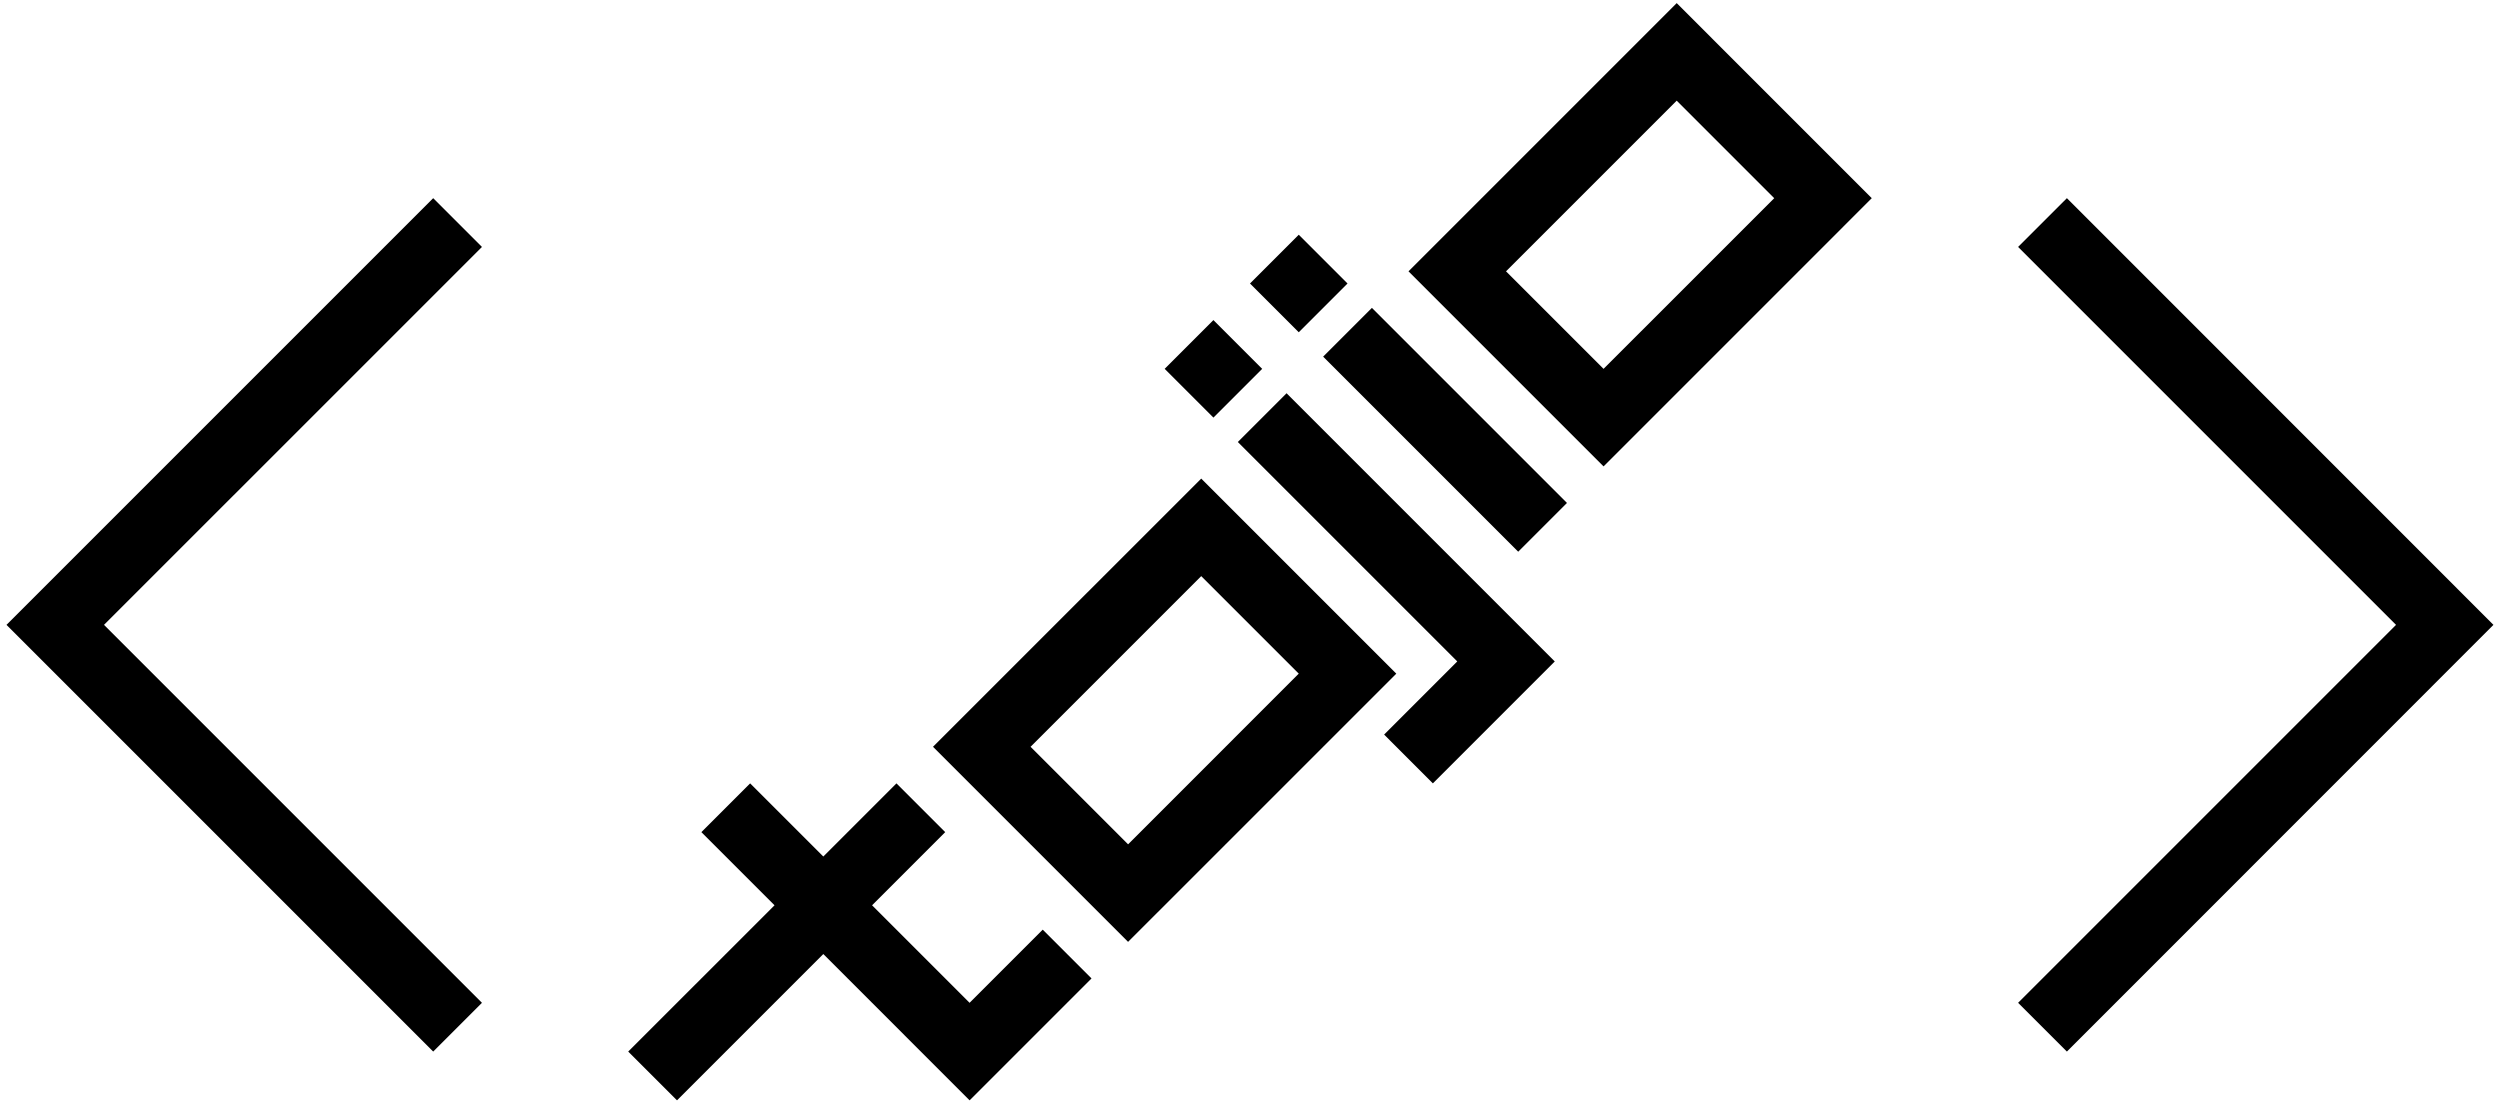 <?xml version="1.0" encoding="UTF-8"?>
<svg viewBox="0 0 145 64" xmlns="http://www.w3.org/2000/svg">
<rect transform="translate(5.486 56.031) rotate(-45)" x="68.379" y="19.393" width="3.999" height="4"/>
<rect transform="translate(10.436 58.081) rotate(-45)" x="73.328" y="14.443" width="4" height="4"/>
<polygon points="47.752 55.334 56.237 63.82 63.308 56.749 60.479 53.92 56.236 58.163 50.58 52.506 54.822 48.264 51.994 45.436 47.752 49.678 43.508 45.436 40.68 48.264 44.923 52.506 36.437 60.991 39.266 63.82"/>
<polygon points="74.621 22.808 71.793 25.636 84.521 38.363 80.279 42.606 83.107 45.436 90.177 38.364"/>
<rect transform="translate(6.92 66.565) rotate(-44.999)" x="81.814" y="16.929" width="4" height="16"/>
<path d="m69.671 27.758-15.557 15.556 11.314 11.314 15.557-15.556-11.314-11.314zm-9.899 15.556 9.899-9.899 5.657 5.656-9.899 9.9-5.656-5.657z"/>
<path d="m93.006 27.051 15.556-15.557-11.313-11.314-15.556 15.557 11.313 11.314zm-5.657-11.314 9.9-9.899 5.656 5.657-9.899 9.898-5.657-5.656z"/>
<polygon points="27.953 58.163 25.125 60.991 0.376 36.242 25.125 11.494 27.953 14.322 6.032 36.242"/>
<polygon points="144.62 36.242 119.88 60.991 117.05 58.163 138.97 36.242 117.05 14.322 119.88 11.494"/>
</svg>
